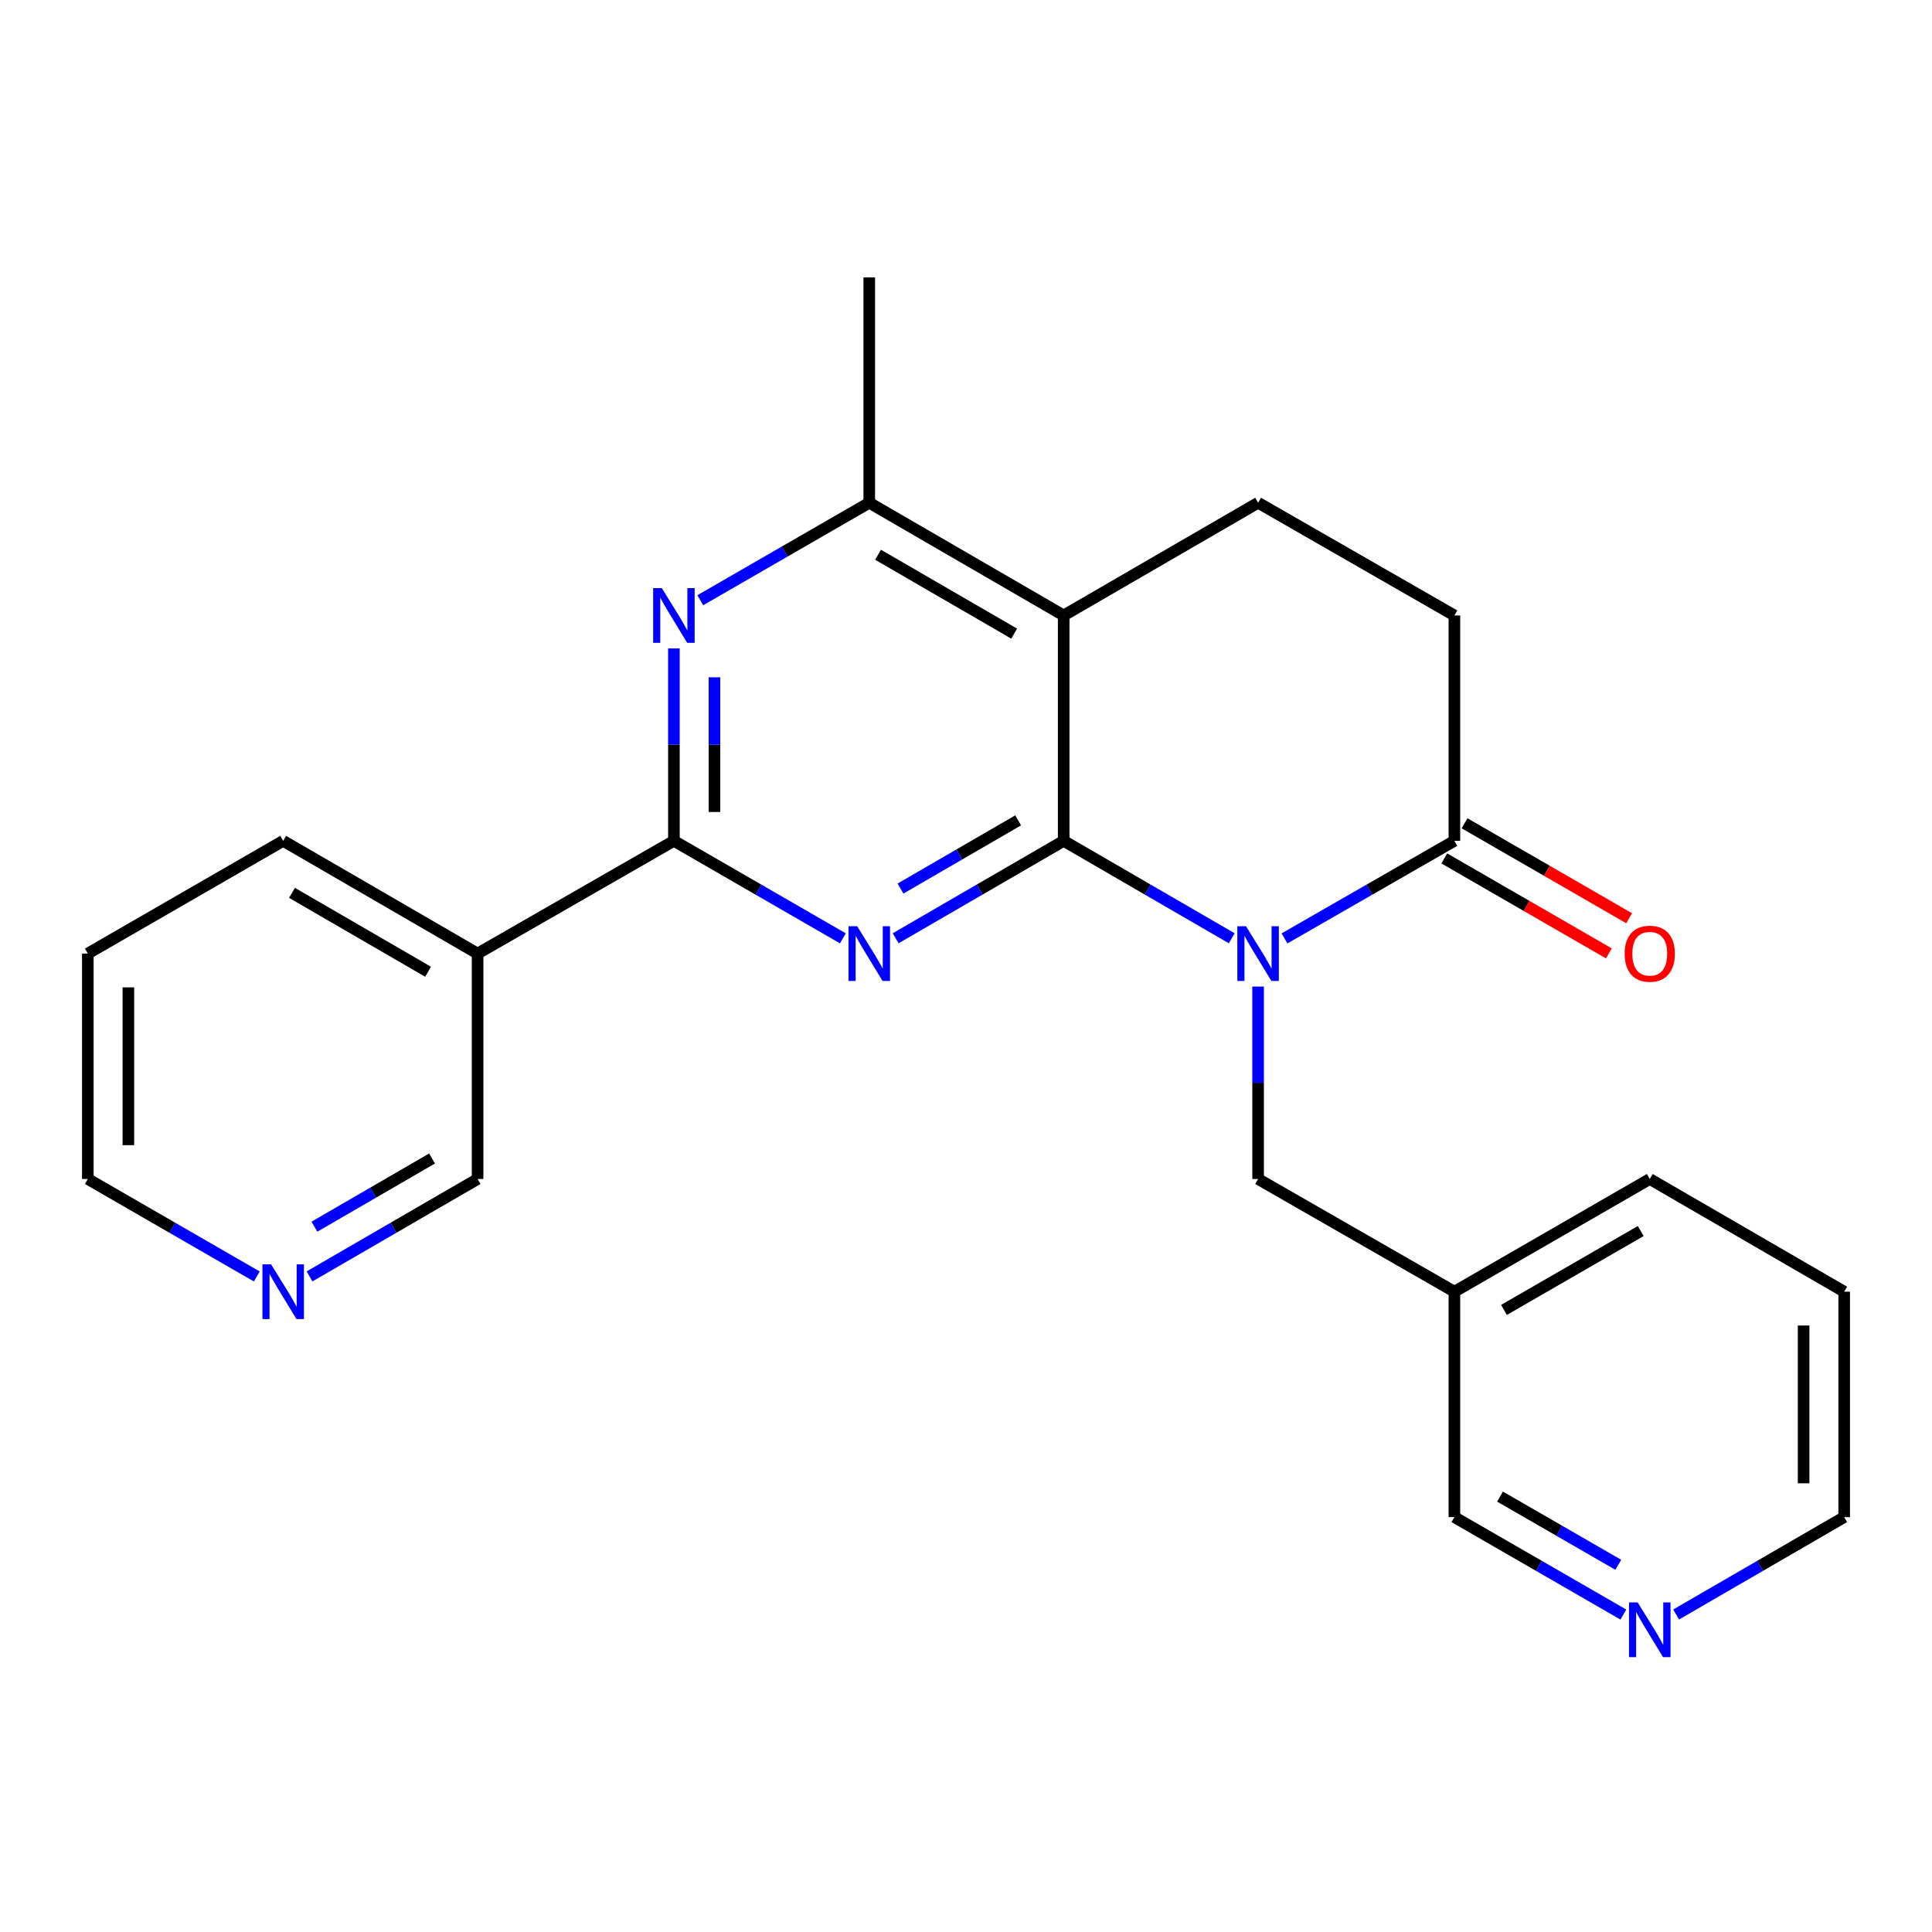 <?xml version='1.0' encoding='iso-8859-1'?>
<svg version='1.1' baseProfile='full'
              xmlns='http://www.w3.org/2000/svg'
                      xmlns:rdkit='http://www.rdkit.org/xml'
                      xmlns:xlink='http://www.w3.org/1999/xlink'
                  xml:space='preserve'
width='1000px' height='1000px' viewBox='0 0 1000 1000'>
<!-- END OF HEADER -->
<rect style='opacity:1.0;fill:#FFFFFF;stroke:none' width='1000' height='1000' x='0' y='0'> </rect>
<path class='bond-0' d='M 550.559,435.223 L 594.05,460.437' style='fill:none;fill-rule:evenodd;stroke:#000000;stroke-width:6px;stroke-linecap:butt;stroke-linejoin:miter;stroke-opacity:1' />
<path class='bond-0' d='M 594.05,460.437 L 637.541,485.651' style='fill:none;fill-rule:evenodd;stroke:#0000FF;stroke-width:6px;stroke-linecap:butt;stroke-linejoin:miter;stroke-opacity:1' />
<path class='bond-1' d='M 550.559,435.223 L 507.069,460.437' style='fill:none;fill-rule:evenodd;stroke:#000000;stroke-width:6px;stroke-linecap:butt;stroke-linejoin:miter;stroke-opacity:1' />
<path class='bond-1' d='M 507.069,460.437 L 463.578,485.651' style='fill:none;fill-rule:evenodd;stroke:#0000FF;stroke-width:6px;stroke-linecap:butt;stroke-linejoin:miter;stroke-opacity:1' />
<path class='bond-1' d='M 526.98,424.621 L 496.537,442.271' style='fill:none;fill-rule:evenodd;stroke:#000000;stroke-width:6px;stroke-linecap:butt;stroke-linejoin:miter;stroke-opacity:1' />
<path class='bond-1' d='M 496.537,442.271 L 466.094,459.921' style='fill:none;fill-rule:evenodd;stroke:#0000FF;stroke-width:6px;stroke-linecap:butt;stroke-linejoin:miter;stroke-opacity:1' />
<path class='bond-2' d='M 550.559,435.223 L 550.559,318.554' style='fill:none;fill-rule:evenodd;stroke:#000000;stroke-width:6px;stroke-linecap:butt;stroke-linejoin:miter;stroke-opacity:1' />
<path class='bond-5' d='M 664.858,485.715 L 708.828,460.469' style='fill:none;fill-rule:evenodd;stroke:#0000FF;stroke-width:6px;stroke-linecap:butt;stroke-linejoin:miter;stroke-opacity:1' />
<path class='bond-5' d='M 708.828,460.469 L 752.797,435.223' style='fill:none;fill-rule:evenodd;stroke:#000000;stroke-width:6px;stroke-linecap:butt;stroke-linejoin:miter;stroke-opacity:1' />
<path class='bond-9' d='M 651.189,510.641 L 651.189,560.443' style='fill:none;fill-rule:evenodd;stroke:#0000FF;stroke-width:6px;stroke-linecap:butt;stroke-linejoin:miter;stroke-opacity:1' />
<path class='bond-9' d='M 651.189,560.443 L 651.189,610.245' style='fill:none;fill-rule:evenodd;stroke:#000000;stroke-width:6px;stroke-linecap:butt;stroke-linejoin:miter;stroke-opacity:1' />
<path class='bond-3' d='M 436.272,485.683 L 392.542,460.453' style='fill:none;fill-rule:evenodd;stroke:#0000FF;stroke-width:6px;stroke-linecap:butt;stroke-linejoin:miter;stroke-opacity:1' />
<path class='bond-3' d='M 392.542,460.453 L 348.811,435.223' style='fill:none;fill-rule:evenodd;stroke:#000000;stroke-width:6px;stroke-linecap:butt;stroke-linejoin:miter;stroke-opacity:1' />
<path class='bond-6' d='M 550.559,318.554 L 449.93,260.225' style='fill:none;fill-rule:evenodd;stroke:#000000;stroke-width:6px;stroke-linecap:butt;stroke-linejoin:miter;stroke-opacity:1' />
<path class='bond-6' d='M 524.935,327.971 L 454.494,287.141' style='fill:none;fill-rule:evenodd;stroke:#000000;stroke-width:6px;stroke-linecap:butt;stroke-linejoin:miter;stroke-opacity:1' />
<path class='bond-8' d='M 550.559,318.554 L 651.189,260.225' style='fill:none;fill-rule:evenodd;stroke:#000000;stroke-width:6px;stroke-linecap:butt;stroke-linejoin:miter;stroke-opacity:1' />
<path class='bond-7' d='M 348.811,435.223 L 247.203,493.564' style='fill:none;fill-rule:evenodd;stroke:#000000;stroke-width:6px;stroke-linecap:butt;stroke-linejoin:miter;stroke-opacity:1' />
<path class='bond-25' d='M 348.811,435.223 L 348.811,385.427' style='fill:none;fill-rule:evenodd;stroke:#000000;stroke-width:6px;stroke-linecap:butt;stroke-linejoin:miter;stroke-opacity:1' />
<path class='bond-25' d='M 348.811,385.427 L 348.811,335.63' style='fill:none;fill-rule:evenodd;stroke:#0000FF;stroke-width:6px;stroke-linecap:butt;stroke-linejoin:miter;stroke-opacity:1' />
<path class='bond-25' d='M 369.81,420.284 L 369.81,385.427' style='fill:none;fill-rule:evenodd;stroke:#000000;stroke-width:6px;stroke-linecap:butt;stroke-linejoin:miter;stroke-opacity:1' />
<path class='bond-25' d='M 369.81,385.427 L 369.81,350.569' style='fill:none;fill-rule:evenodd;stroke:#0000FF;stroke-width:6px;stroke-linecap:butt;stroke-linejoin:miter;stroke-opacity:1' />
<path class='bond-4' d='M 362.47,310.675 L 406.2,285.45' style='fill:none;fill-rule:evenodd;stroke:#0000FF;stroke-width:6px;stroke-linecap:butt;stroke-linejoin:miter;stroke-opacity:1' />
<path class='bond-4' d='M 406.2,285.45 L 449.93,260.225' style='fill:none;fill-rule:evenodd;stroke:#000000;stroke-width:6px;stroke-linecap:butt;stroke-linejoin:miter;stroke-opacity:1' />
<path class='bond-11' d='M 747.551,444.317 L 790.151,468.895' style='fill:none;fill-rule:evenodd;stroke:#000000;stroke-width:6px;stroke-linecap:butt;stroke-linejoin:miter;stroke-opacity:1' />
<path class='bond-11' d='M 790.151,468.895 L 832.751,493.474' style='fill:none;fill-rule:evenodd;stroke:#FF0000;stroke-width:6px;stroke-linecap:butt;stroke-linejoin:miter;stroke-opacity:1' />
<path class='bond-11' d='M 758.044,426.129 L 800.645,450.707' style='fill:none;fill-rule:evenodd;stroke:#000000;stroke-width:6px;stroke-linecap:butt;stroke-linejoin:miter;stroke-opacity:1' />
<path class='bond-11' d='M 800.645,450.707 L 843.245,475.285' style='fill:none;fill-rule:evenodd;stroke:#FF0000;stroke-width:6px;stroke-linecap:butt;stroke-linejoin:miter;stroke-opacity:1' />
<path class='bond-24' d='M 752.797,435.223 L 752.797,318.554' style='fill:none;fill-rule:evenodd;stroke:#000000;stroke-width:6px;stroke-linecap:butt;stroke-linejoin:miter;stroke-opacity:1' />
<path class='bond-17' d='M 449.93,260.225 L 449.93,143.555' style='fill:none;fill-rule:evenodd;stroke:#000000;stroke-width:6px;stroke-linecap:butt;stroke-linejoin:miter;stroke-opacity:1' />
<path class='bond-15' d='M 247.203,493.564 L 247.203,610.245' style='fill:none;fill-rule:evenodd;stroke:#000000;stroke-width:6px;stroke-linecap:butt;stroke-linejoin:miter;stroke-opacity:1' />
<path class='bond-18' d='M 247.203,493.564 L 146.574,435.223' style='fill:none;fill-rule:evenodd;stroke:#000000;stroke-width:6px;stroke-linecap:butt;stroke-linejoin:miter;stroke-opacity:1' />
<path class='bond-18' d='M 221.576,502.979 L 151.136,462.14' style='fill:none;fill-rule:evenodd;stroke:#000000;stroke-width:6px;stroke-linecap:butt;stroke-linejoin:miter;stroke-opacity:1' />
<path class='bond-10' d='M 651.189,260.225 L 752.797,318.554' style='fill:none;fill-rule:evenodd;stroke:#000000;stroke-width:6px;stroke-linecap:butt;stroke-linejoin:miter;stroke-opacity:1' />
<path class='bond-14' d='M 651.189,610.245 L 752.797,668.574' style='fill:none;fill-rule:evenodd;stroke:#000000;stroke-width:6px;stroke-linecap:butt;stroke-linejoin:miter;stroke-opacity:1' />
<path class='bond-12' d='M 160.221,660.663 L 203.712,635.454' style='fill:none;fill-rule:evenodd;stroke:#0000FF;stroke-width:6px;stroke-linecap:butt;stroke-linejoin:miter;stroke-opacity:1' />
<path class='bond-12' d='M 203.712,635.454 L 247.203,610.245' style='fill:none;fill-rule:evenodd;stroke:#000000;stroke-width:6px;stroke-linecap:butt;stroke-linejoin:miter;stroke-opacity:1' />
<path class='bond-12' d='M 162.738,634.933 L 193.182,617.287' style='fill:none;fill-rule:evenodd;stroke:#0000FF;stroke-width:6px;stroke-linecap:butt;stroke-linejoin:miter;stroke-opacity:1' />
<path class='bond-12' d='M 193.182,617.287 L 223.625,599.64' style='fill:none;fill-rule:evenodd;stroke:#000000;stroke-width:6px;stroke-linecap:butt;stroke-linejoin:miter;stroke-opacity:1' />
<path class='bond-26' d='M 132.915,660.695 L 89.185,635.47' style='fill:none;fill-rule:evenodd;stroke:#0000FF;stroke-width:6px;stroke-linecap:butt;stroke-linejoin:miter;stroke-opacity:1' />
<path class='bond-26' d='M 89.185,635.47 L 45.455,610.245' style='fill:none;fill-rule:evenodd;stroke:#000000;stroke-width:6px;stroke-linecap:butt;stroke-linejoin:miter;stroke-opacity:1' />
<path class='bond-13' d='M 840.258,835.695 L 796.528,810.475' style='fill:none;fill-rule:evenodd;stroke:#0000FF;stroke-width:6px;stroke-linecap:butt;stroke-linejoin:miter;stroke-opacity:1' />
<path class='bond-13' d='M 796.528,810.475 L 752.797,785.255' style='fill:none;fill-rule:evenodd;stroke:#000000;stroke-width:6px;stroke-linecap:butt;stroke-linejoin:miter;stroke-opacity:1' />
<path class='bond-13' d='M 837.63,809.939 L 807.018,792.285' style='fill:none;fill-rule:evenodd;stroke:#0000FF;stroke-width:6px;stroke-linecap:butt;stroke-linejoin:miter;stroke-opacity:1' />
<path class='bond-13' d='M 807.018,792.285 L 776.407,774.631' style='fill:none;fill-rule:evenodd;stroke:#000000;stroke-width:6px;stroke-linecap:butt;stroke-linejoin:miter;stroke-opacity:1' />
<path class='bond-27' d='M 867.564,835.663 L 911.055,810.459' style='fill:none;fill-rule:evenodd;stroke:#0000FF;stroke-width:6px;stroke-linecap:butt;stroke-linejoin:miter;stroke-opacity:1' />
<path class='bond-27' d='M 911.055,810.459 L 954.545,785.255' style='fill:none;fill-rule:evenodd;stroke:#000000;stroke-width:6px;stroke-linecap:butt;stroke-linejoin:miter;stroke-opacity:1' />
<path class='bond-16' d='M 752.797,668.574 L 752.797,785.255' style='fill:none;fill-rule:evenodd;stroke:#000000;stroke-width:6px;stroke-linecap:butt;stroke-linejoin:miter;stroke-opacity:1' />
<path class='bond-21' d='M 752.797,668.574 L 853.916,610.245' style='fill:none;fill-rule:evenodd;stroke:#000000;stroke-width:6px;stroke-linecap:butt;stroke-linejoin:miter;stroke-opacity:1' />
<path class='bond-21' d='M 778.457,678.014 L 849.241,637.183' style='fill:none;fill-rule:evenodd;stroke:#000000;stroke-width:6px;stroke-linecap:butt;stroke-linejoin:miter;stroke-opacity:1' />
<path class='bond-22' d='M 146.574,435.223 L 45.455,493.564' style='fill:none;fill-rule:evenodd;stroke:#000000;stroke-width:6px;stroke-linecap:butt;stroke-linejoin:miter;stroke-opacity:1' />
<path class='bond-19' d='M 45.455,610.245 L 45.455,493.564' style='fill:none;fill-rule:evenodd;stroke:#000000;stroke-width:6px;stroke-linecap:butt;stroke-linejoin:miter;stroke-opacity:1' />
<path class='bond-19' d='M 66.453,592.743 L 66.453,511.066' style='fill:none;fill-rule:evenodd;stroke:#000000;stroke-width:6px;stroke-linecap:butt;stroke-linejoin:miter;stroke-opacity:1' />
<path class='bond-20' d='M 954.545,785.255 L 954.545,668.574' style='fill:none;fill-rule:evenodd;stroke:#000000;stroke-width:6px;stroke-linecap:butt;stroke-linejoin:miter;stroke-opacity:1' />
<path class='bond-20' d='M 933.547,767.753 L 933.547,686.076' style='fill:none;fill-rule:evenodd;stroke:#000000;stroke-width:6px;stroke-linecap:butt;stroke-linejoin:miter;stroke-opacity:1' />
<path class='bond-23' d='M 853.916,610.245 L 954.545,668.574' style='fill:none;fill-rule:evenodd;stroke:#000000;stroke-width:6px;stroke-linecap:butt;stroke-linejoin:miter;stroke-opacity:1' />
<path  class='atom-1' d='M 644.929 479.404
L 654.209 494.404
Q 655.129 495.884, 656.609 498.564
Q 658.089 501.244, 658.169 501.404
L 658.169 479.404
L 661.929 479.404
L 661.929 507.724
L 658.049 507.724
L 648.089 491.324
Q 646.929 489.404, 645.689 487.204
Q 644.489 485.004, 644.129 484.324
L 644.129 507.724
L 640.449 507.724
L 640.449 479.404
L 644.929 479.404
' fill='#0000FF'/>
<path  class='atom-2' d='M 443.67 479.404
L 452.95 494.404
Q 453.87 495.884, 455.35 498.564
Q 456.83 501.244, 456.91 501.404
L 456.91 479.404
L 460.67 479.404
L 460.67 507.724
L 456.79 507.724
L 446.83 491.324
Q 445.67 489.404, 444.43 487.204
Q 443.23 485.004, 442.87 484.324
L 442.87 507.724
L 439.19 507.724
L 439.19 479.404
L 443.67 479.404
' fill='#0000FF'/>
<path  class='atom-5' d='M 342.551 304.394
L 351.831 319.394
Q 352.751 320.874, 354.231 323.554
Q 355.711 326.234, 355.791 326.394
L 355.791 304.394
L 359.551 304.394
L 359.551 332.714
L 355.671 332.714
L 345.711 316.314
Q 344.551 314.394, 343.311 312.194
Q 342.111 309.994, 341.751 309.314
L 341.751 332.714
L 338.071 332.714
L 338.071 304.394
L 342.551 304.394
' fill='#0000FF'/>
<path  class='atom-12' d='M 840.916 493.644
Q 840.916 486.844, 844.276 483.044
Q 847.636 479.244, 853.916 479.244
Q 860.196 479.244, 863.556 483.044
Q 866.916 486.844, 866.916 493.644
Q 866.916 500.524, 863.516 504.444
Q 860.116 508.324, 853.916 508.324
Q 847.676 508.324, 844.276 504.444
Q 840.916 500.564, 840.916 493.644
M 853.916 505.124
Q 858.236 505.124, 860.556 502.244
Q 862.916 499.324, 862.916 493.644
Q 862.916 488.084, 860.556 485.284
Q 858.236 482.444, 853.916 482.444
Q 849.596 482.444, 847.236 485.244
Q 844.916 488.044, 844.916 493.644
Q 844.916 499.364, 847.236 502.244
Q 849.596 505.124, 853.916 505.124
' fill='#FF0000'/>
<path  class='atom-13' d='M 140.314 654.414
L 149.594 669.414
Q 150.514 670.894, 151.994 673.574
Q 153.474 676.254, 153.554 676.414
L 153.554 654.414
L 157.314 654.414
L 157.314 682.734
L 153.434 682.734
L 143.474 666.334
Q 142.314 664.414, 141.074 662.214
Q 139.874 660.014, 139.514 659.334
L 139.514 682.734
L 135.834 682.734
L 135.834 654.414
L 140.314 654.414
' fill='#0000FF'/>
<path  class='atom-14' d='M 847.656 829.412
L 856.936 844.412
Q 857.856 845.892, 859.336 848.572
Q 860.816 851.252, 860.896 851.412
L 860.896 829.412
L 864.656 829.412
L 864.656 857.732
L 860.776 857.732
L 850.816 841.332
Q 849.656 839.412, 848.416 837.212
Q 847.216 835.012, 846.856 834.332
L 846.856 857.732
L 843.176 857.732
L 843.176 829.412
L 847.656 829.412
' fill='#0000FF'/>
</svg>

